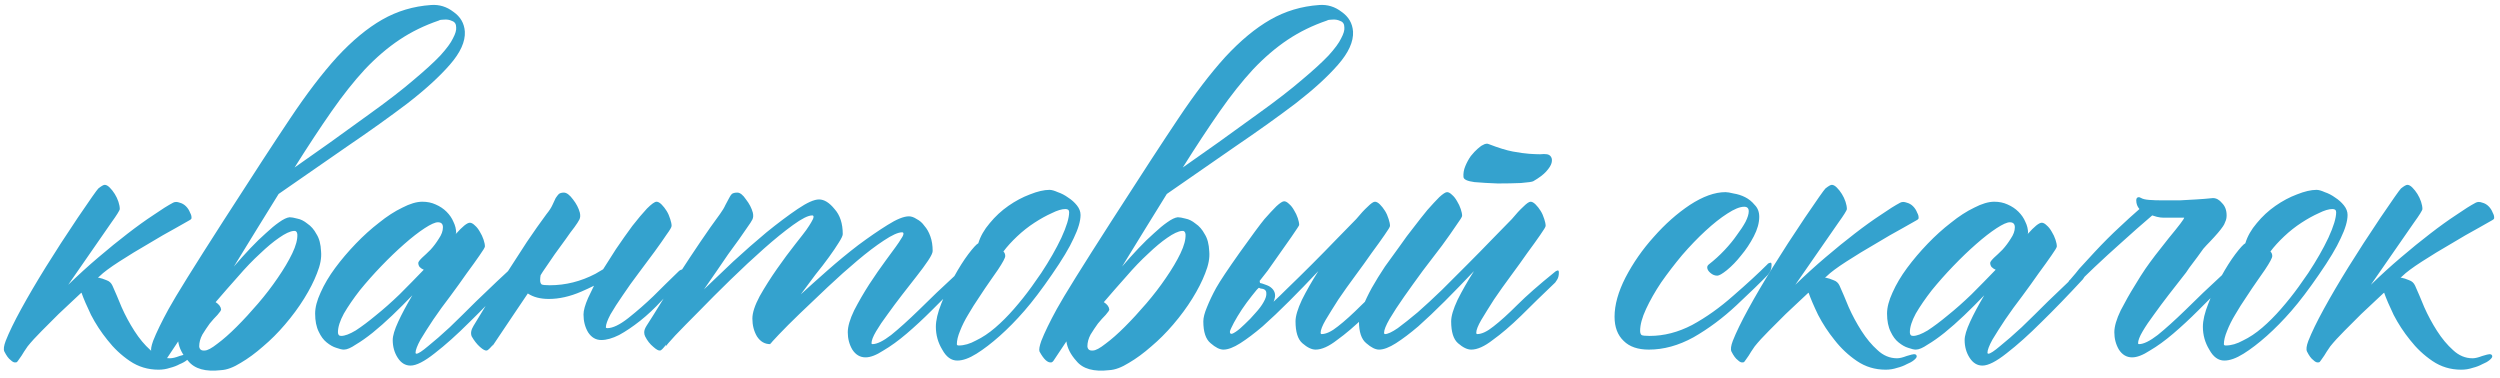 <?xml version="1.0" encoding="UTF-8"?> <svg xmlns="http://www.w3.org/2000/svg" width="377" height="57" viewBox="0 0 377 57" fill="none"> <path d="M18.063 31.522C18.063 31.613 17.949 31.843 17.719 32.21C17.49 32.577 17.192 33.013 16.824 33.518L10.286 42.947C11.8 41.479 13.314 40.102 14.828 38.817C16.389 37.487 17.857 36.294 19.233 35.238C20.656 34.137 21.964 33.197 23.157 32.416C24.35 31.59 25.336 30.971 26.116 30.558C26.392 30.42 26.713 30.42 27.08 30.558C27.447 30.65 27.768 30.833 28.043 31.109C28.319 31.384 28.525 31.705 28.663 32.072C28.846 32.394 28.915 32.692 28.869 32.967C28.823 33.059 28.709 33.151 28.525 33.242C28.388 33.334 27.699 33.724 26.46 34.412C25.267 35.055 23.914 35.835 22.399 36.753C20.885 37.624 19.417 38.519 17.994 39.437C16.572 40.355 15.585 41.089 15.035 41.639C14.943 41.731 14.851 41.8 14.76 41.846C15.219 41.938 15.654 42.075 16.067 42.259C16.48 42.397 16.779 42.672 16.962 43.085C17.375 44.002 17.834 45.081 18.339 46.32C18.889 47.559 19.532 48.752 20.266 49.899C21 51.046 21.803 52.01 22.675 52.789C23.547 53.615 24.533 54.028 25.634 54.028C26.002 54.028 26.483 53.914 27.08 53.684C27.676 53.501 28.043 53.409 28.181 53.409C28.456 53.409 28.594 53.524 28.594 53.753C28.594 53.891 28.456 54.074 28.181 54.304C27.906 54.533 27.539 54.74 27.08 54.923C26.667 55.153 26.185 55.336 25.634 55.474C25.084 55.657 24.51 55.749 23.914 55.749C22.308 55.749 20.862 55.313 19.578 54.441C18.293 53.57 17.169 52.514 16.205 51.275C15.241 50.082 14.415 48.82 13.727 47.49C13.085 46.159 12.603 45.035 12.282 44.117C12.282 44.163 12.259 44.186 12.213 44.186C12.121 44.278 11.754 44.622 11.112 45.218C10.469 45.815 9.712 46.526 8.84 47.352C8.014 48.178 7.166 49.027 6.294 49.899C5.422 50.771 4.711 51.551 4.16 52.239C3.747 52.835 3.449 53.294 3.265 53.615C3.036 53.937 2.875 54.166 2.784 54.304C2.692 54.441 2.623 54.533 2.577 54.579C2.531 54.625 2.462 54.648 2.371 54.648C2.141 54.694 1.889 54.579 1.613 54.304C1.292 54.074 0.971 53.638 0.65 52.996C0.512 52.675 0.581 52.147 0.856 51.413C1.361 50.128 2.141 48.522 3.196 46.595C4.252 44.668 5.491 42.557 6.913 40.263C8.336 37.968 9.942 35.491 11.731 32.829C13.567 30.122 14.599 28.654 14.828 28.424C15.287 28.057 15.608 27.874 15.792 27.874C16.021 27.874 16.274 28.011 16.549 28.287C16.824 28.562 17.077 28.883 17.306 29.25C17.536 29.617 17.719 30.007 17.857 30.42C17.994 30.833 18.063 31.2 18.063 31.522ZM44.287 34.825C43.736 34.871 43.002 35.215 42.084 35.858C41.212 36.454 40.249 37.257 39.194 38.267C38.138 39.23 37.037 40.377 35.89 41.708C34.743 42.993 33.618 44.278 32.517 45.563C33.022 45.884 33.297 46.251 33.343 46.664C33.343 46.801 33.16 47.077 32.793 47.49C32.425 47.857 32.035 48.293 31.622 48.797C31.255 49.302 30.888 49.853 30.521 50.449C30.2 51.046 30.039 51.642 30.039 52.239C30.085 52.698 30.361 52.904 30.865 52.858C31.278 52.858 31.921 52.514 32.793 51.826C33.664 51.184 34.628 50.335 35.683 49.279C36.739 48.224 37.817 47.054 38.918 45.769C40.02 44.484 41.006 43.2 41.878 41.915C42.796 40.584 43.53 39.345 44.08 38.198C44.631 37.051 44.883 36.087 44.837 35.307C44.792 34.94 44.608 34.779 44.287 34.825ZM66.174 3.096C64.018 3.83 62.044 4.793 60.255 5.986C58.465 7.179 56.722 8.671 55.024 10.46C53.372 12.25 51.697 14.361 50 16.792C48.302 19.224 46.444 22.046 44.425 25.258C46.076 24.111 47.866 22.849 49.793 21.473C51.72 20.096 53.785 18.605 55.988 16.999C58.603 15.118 60.737 13.466 62.389 12.043C64.086 10.621 65.417 9.405 66.381 8.395C67.344 7.34 67.987 6.468 68.308 5.78C68.675 5.092 68.836 4.541 68.79 4.128C68.79 3.623 68.583 3.302 68.17 3.164C67.803 2.981 67.39 2.912 66.931 2.958C66.564 2.958 66.312 3.004 66.174 3.096ZM26.873 51.482C25.91 52.95 25.405 53.707 25.359 53.753C25.176 54.028 25.038 54.235 24.946 54.373C24.854 54.51 24.786 54.579 24.74 54.579C24.694 54.625 24.648 54.648 24.602 54.648C24.051 54.74 23.455 54.189 22.812 52.996C22.721 52.721 22.812 52.193 23.088 51.413C23.593 50.128 24.373 48.522 25.428 46.595C26.483 44.668 29.236 40.24 33.687 33.311C38.138 26.383 41.488 21.243 43.736 17.894C46.214 14.177 48.577 11.08 50.825 8.602C53.12 6.124 55.391 4.243 57.639 2.958C59.888 1.673 62.343 0.939 65.004 0.755C66.243 0.664 67.367 1.008 68.377 1.788C69.432 2.522 70.006 3.509 70.097 4.747C70.189 6.262 69.432 7.937 67.826 9.772C66.266 11.562 64.155 13.489 61.494 15.553C58.833 17.573 55.781 19.752 52.34 22.092C48.944 24.432 45.503 26.818 42.016 29.25C41.006 30.902 39.928 32.646 38.781 34.481C37.679 36.271 36.509 38.175 35.27 40.194C36.096 39.23 36.922 38.313 37.748 37.441C38.574 36.569 39.354 35.812 40.088 35.169C40.822 34.481 41.488 33.931 42.084 33.518C42.727 33.059 43.254 32.806 43.667 32.761C43.943 32.761 44.333 32.829 44.837 32.967C45.342 33.059 45.847 33.311 46.352 33.724C46.902 34.091 47.361 34.619 47.728 35.307C48.141 35.95 48.371 36.821 48.417 37.923C48.508 38.886 48.302 39.987 47.797 41.226C47.338 42.419 46.696 43.681 45.87 45.012C45.044 46.343 44.08 47.65 42.979 48.935C41.924 50.174 40.822 51.275 39.675 52.239C38.528 53.248 37.404 54.074 36.303 54.717C35.202 55.405 34.215 55.772 33.343 55.818C31.003 56.093 29.351 55.634 28.388 54.441C27.516 53.478 27.011 52.491 26.873 51.482ZM76.98 40.538C77.026 40.446 77.141 40.377 77.324 40.332C77.508 40.24 77.6 40.332 77.6 40.607C77.6 41.066 77.508 41.433 77.324 41.708C77.187 41.938 77.095 42.075 77.049 42.121C74.801 44.553 72.713 46.71 70.786 48.591C68.904 50.472 67.161 52.032 65.555 53.271C63.995 54.51 62.779 55.13 61.907 55.13C61.127 55.13 60.484 54.74 59.98 53.96C59.475 53.18 59.223 52.285 59.223 51.275C59.223 50.633 59.498 49.715 60.048 48.522C60.599 47.329 61.31 45.998 62.182 44.53C61.219 45.54 60.209 46.549 59.154 47.559C58.144 48.522 57.158 49.394 56.194 50.174C55.276 50.908 54.428 51.505 53.648 51.964C52.913 52.468 52.317 52.721 51.858 52.721C51.583 52.721 51.193 52.629 50.688 52.445C50.229 52.308 49.747 52.032 49.242 51.62C48.784 51.252 48.394 50.725 48.072 50.036C47.705 49.302 47.522 48.385 47.522 47.283C47.522 46.366 47.797 45.31 48.348 44.117C48.898 42.878 49.633 41.639 50.55 40.401C51.468 39.162 52.5 37.946 53.648 36.753C54.795 35.56 55.965 34.504 57.158 33.587C58.351 32.623 59.521 31.866 60.668 31.315C61.815 30.719 62.825 30.42 63.696 30.42C64.431 30.42 65.096 30.558 65.692 30.833C66.335 31.109 66.885 31.476 67.344 31.935C67.803 32.394 68.147 32.898 68.377 33.449C68.652 33.999 68.79 34.573 68.79 35.169C68.79 35.215 68.767 35.238 68.721 35.238C68.721 35.238 68.721 35.261 68.721 35.307C69.73 34.16 70.442 33.587 70.855 33.587C71.084 33.587 71.336 33.724 71.612 33.999C71.887 34.229 72.139 34.55 72.369 34.963C72.598 35.33 72.782 35.72 72.919 36.133C73.057 36.546 73.126 36.89 73.126 37.166C73.126 37.303 72.85 37.762 72.3 38.542C71.795 39.276 71.153 40.171 70.373 41.226C69.639 42.282 68.813 43.429 67.895 44.668C66.977 45.861 66.128 47.031 65.348 48.178C64.614 49.279 63.972 50.289 63.421 51.206C62.916 52.124 62.664 52.789 62.664 53.203C62.664 53.294 62.71 53.34 62.802 53.34C63.077 53.34 63.673 52.95 64.591 52.17C65.509 51.436 66.587 50.495 67.826 49.348C69.065 48.155 70.396 46.847 71.818 45.425C73.287 44.002 74.342 42.993 74.984 42.397C75.672 41.754 76.338 41.135 76.98 40.538ZM51.445 50.656C51.996 50.656 52.73 50.38 53.648 49.83C54.565 49.233 55.575 48.476 56.676 47.559C57.823 46.641 59.016 45.586 60.255 44.392C61.494 43.154 62.71 41.915 63.903 40.676C63.673 40.584 63.467 40.446 63.283 40.263C63.146 40.079 63.077 39.873 63.077 39.643C63.077 39.506 63.261 39.253 63.628 38.886C64.04 38.519 64.477 38.106 64.935 37.647C65.394 37.143 65.807 36.592 66.174 35.995C66.587 35.399 66.794 34.825 66.794 34.275C66.794 33.77 66.541 33.518 66.037 33.518C65.624 33.518 64.958 33.816 64.04 34.412C63.123 35.009 62.09 35.812 60.943 36.821C59.842 37.785 58.695 38.886 57.502 40.125C56.355 41.318 55.276 42.534 54.267 43.773C53.303 45.012 52.5 46.182 51.858 47.283C51.261 48.385 50.963 49.325 50.963 50.105C50.963 50.472 51.124 50.656 51.445 50.656ZM90.952 40.607C91.549 39.643 92.191 38.634 92.879 37.578C93.751 36.294 94.577 35.124 95.357 34.068C96.183 33.013 96.917 32.141 97.56 31.453C98.248 30.765 98.73 30.42 99.005 30.42C99.235 30.42 99.487 30.558 99.762 30.833C100.038 31.109 100.29 31.43 100.519 31.797C100.749 32.164 100.932 32.577 101.07 33.036C101.208 33.449 101.277 33.793 101.277 34.068C101.277 34.252 101.024 34.688 100.519 35.376C100.061 36.064 99.464 36.913 98.73 37.923C97.996 38.886 97.193 39.965 96.321 41.158C95.449 42.305 94.646 43.429 93.912 44.53C93.178 45.586 92.558 46.549 92.054 47.421C91.595 48.293 91.365 48.935 91.365 49.348C91.365 49.44 91.434 49.486 91.572 49.486C92.398 49.486 93.453 48.981 94.738 47.972C96.069 46.916 97.33 45.815 98.523 44.668C99.716 43.475 101.001 42.213 102.378 40.882C102.47 40.791 102.584 40.722 102.722 40.676C102.905 40.584 102.997 40.676 102.997 40.951C102.997 41.41 102.905 41.777 102.722 42.052C102.584 42.282 102.493 42.419 102.447 42.465C101.758 43.2 100.864 44.163 99.762 45.356C98.707 46.503 97.629 47.513 96.527 48.385C95.426 49.256 94.371 49.968 93.361 50.518C92.352 51.023 91.457 51.275 90.677 51.275C89.851 51.275 89.186 50.885 88.681 50.105C88.222 49.325 87.993 48.43 87.993 47.421C87.993 46.824 88.222 45.998 88.681 44.943C88.956 44.347 89.255 43.727 89.576 43.085C88.933 43.406 88.291 43.704 87.649 43.98C85.951 44.714 84.322 45.081 82.762 45.081C81.477 45.081 80.422 44.806 79.596 44.255C78.999 45.127 78.334 46.113 77.6 47.215C75.397 50.472 74.273 52.147 74.227 52.239L74.365 51.964C73.86 52.56 73.539 52.858 73.401 52.858C73.172 52.904 72.828 52.721 72.369 52.308C71.91 51.895 71.497 51.367 71.13 50.725C70.946 50.266 71.038 49.738 71.405 49.142C71.956 48.224 72.667 47.054 73.539 45.631C74.457 44.209 75.42 42.718 76.43 41.158C77.439 39.597 78.449 38.037 79.458 36.477C80.513 34.917 81.5 33.518 82.418 32.279C82.831 31.774 83.129 31.315 83.312 30.902C83.496 30.489 83.657 30.145 83.794 29.87C83.978 29.595 84.138 29.388 84.276 29.25C84.46 29.113 84.712 29.044 85.033 29.044C85.446 29.044 85.905 29.388 86.41 30.076C86.914 30.719 87.259 31.384 87.442 32.072C87.534 32.485 87.511 32.829 87.373 33.105C87.236 33.38 86.983 33.77 86.616 34.275C86.249 34.734 85.813 35.33 85.308 36.064C84.804 36.753 84.253 37.51 83.657 38.336C83.106 39.162 82.509 40.033 81.867 40.951C81.775 41.089 81.66 41.272 81.523 41.502C81.477 41.731 81.454 41.983 81.454 42.259C81.454 42.534 81.523 42.741 81.66 42.878C81.798 42.97 82.211 43.016 82.899 43.016C85.285 43.016 87.58 42.442 89.782 41.295C90.195 41.066 90.585 40.836 90.952 40.607ZM144.432 41.158C144.524 41.066 144.638 40.997 144.776 40.951C144.959 40.859 145.051 40.951 145.051 41.226C145.051 41.685 144.982 42.052 144.845 42.328C144.707 42.557 144.592 42.695 144.501 42.741C143.812 43.429 143.308 43.957 142.986 44.324C142.665 44.645 141.839 45.471 140.509 46.801C139.224 48.086 137.962 49.256 136.723 50.312C135.484 51.367 134.314 52.216 133.213 52.858C132.157 53.547 131.263 53.891 130.529 53.891C129.703 53.891 129.037 53.501 128.532 52.721C128.074 51.941 127.844 51.069 127.844 50.105C127.844 49.233 128.165 48.132 128.808 46.801C129.496 45.471 130.253 44.163 131.079 42.878C131.951 41.548 132.777 40.355 133.557 39.299C134.337 38.244 134.842 37.556 135.071 37.234C135.438 36.73 135.714 36.317 135.897 35.995C136.127 35.674 136.241 35.422 136.241 35.238C136.241 35.101 136.172 35.032 136.035 35.032C135.438 35.032 134.521 35.445 133.282 36.271C132.089 37.051 130.758 38.06 129.29 39.299C127.867 40.492 126.376 41.823 124.816 43.291C123.302 44.714 121.902 46.044 120.617 47.283C119.332 48.522 118.277 49.578 117.451 50.449C116.625 51.321 116.189 51.803 116.143 51.895L116.212 51.62C116.166 51.711 116.143 51.803 116.143 51.895C115.317 51.895 114.652 51.505 114.147 50.725C113.689 49.945 113.459 49.05 113.459 48.04C113.459 47.169 113.826 46.044 114.56 44.668C115.34 43.291 116.212 41.915 117.176 40.538C118.139 39.162 119.057 37.923 119.929 36.821C120.801 35.72 121.351 35.009 121.581 34.688C121.902 34.229 122.154 33.839 122.338 33.518C122.567 33.151 122.682 32.875 122.682 32.692C122.682 32.554 122.613 32.485 122.476 32.485C121.879 32.485 120.916 32.967 119.585 33.931C118.254 34.894 116.786 36.087 115.18 37.51C113.574 38.932 111.899 40.492 110.155 42.19C108.412 43.888 106.829 45.471 105.406 46.939C103.984 48.362 102.791 49.578 101.827 50.587C100.909 51.596 100.428 52.147 100.382 52.239L100.451 51.964C99.992 52.56 99.694 52.858 99.556 52.858C99.326 52.904 98.982 52.721 98.523 52.308C98.019 51.895 97.606 51.367 97.284 50.725C97.193 50.541 97.147 50.335 97.147 50.105C97.147 49.83 97.262 49.509 97.491 49.142C98.088 48.224 98.822 47.054 99.694 45.631C100.565 44.209 101.506 42.718 102.515 41.158C103.525 39.597 104.557 38.037 105.613 36.477C106.668 34.917 107.655 33.518 108.572 32.279C108.939 31.774 109.215 31.315 109.398 30.902C109.628 30.489 109.811 30.145 109.949 29.87C110.087 29.595 110.224 29.388 110.362 29.25C110.545 29.113 110.821 29.044 111.188 29.044C111.601 29.044 112.037 29.388 112.496 30.076C113 30.719 113.344 31.384 113.528 32.072C113.62 32.485 113.597 32.829 113.459 33.105C113.321 33.38 113.069 33.77 112.702 34.275C112.381 34.734 111.968 35.33 111.463 36.064C110.958 36.753 110.408 37.51 109.811 38.336C109.261 39.162 108.664 40.033 108.022 40.951C107.379 41.869 106.76 42.764 106.163 43.635C107.448 42.397 108.916 40.997 110.568 39.437C112.266 37.877 113.941 36.408 115.593 35.032C117.291 33.655 118.851 32.485 120.273 31.522C121.696 30.558 122.774 30.076 123.508 30.076C124.288 30.076 125.068 30.558 125.848 31.522C126.674 32.439 127.087 33.701 127.087 35.307C127.087 35.537 126.881 35.972 126.468 36.615C126.101 37.211 125.619 37.923 125.022 38.749C124.426 39.575 123.737 40.469 122.957 41.433C122.223 42.397 121.489 43.383 120.755 44.392C121.856 43.383 123.187 42.19 124.747 40.813C126.307 39.437 127.867 38.152 129.427 36.959C131.033 35.766 132.502 34.757 133.832 33.931C135.209 33.059 136.287 32.623 137.067 32.623C137.434 32.623 137.824 32.761 138.237 33.036C138.696 33.265 139.086 33.609 139.407 34.068C139.774 34.481 140.073 35.009 140.302 35.651C140.532 36.294 140.646 37.028 140.646 37.854C140.646 38.129 140.417 38.611 139.958 39.299C139.499 39.987 138.926 40.768 138.237 41.639C137.549 42.511 136.815 43.452 136.035 44.461C135.255 45.471 134.521 46.457 133.832 47.421C133.144 48.339 132.57 49.188 132.112 49.968C131.653 50.748 131.423 51.344 131.423 51.757C131.423 51.849 131.469 51.895 131.561 51.895C132.249 51.895 133.19 51.436 134.383 50.518C135.576 49.555 136.975 48.293 138.581 46.733C140.187 45.127 142.138 43.268 144.432 41.158ZM158.61 41.433C157.096 43.635 155.72 45.448 154.481 46.87C153.242 48.293 152.003 49.555 150.764 50.656C149.525 51.757 148.355 52.652 147.254 53.34C146.152 54.028 145.189 54.373 144.363 54.373C143.445 54.373 142.688 53.822 142.092 52.721C141.449 51.665 141.128 50.518 141.128 49.279C141.128 48.316 141.403 47.146 141.954 45.769C142.505 44.347 143.147 42.993 143.881 41.708C144.615 40.377 145.327 39.253 146.015 38.336C146.749 37.372 147.254 36.821 147.529 36.684C147.85 35.628 148.424 34.619 149.25 33.655C150.076 32.646 151.016 31.774 152.072 31.04C153.127 30.306 154.205 29.732 155.307 29.319C156.454 28.86 157.44 28.631 158.266 28.631C158.587 28.631 159 28.746 159.505 28.975C160.056 29.159 160.583 29.434 161.088 29.801C161.593 30.122 162.029 30.512 162.396 30.971C162.763 31.43 162.947 31.912 162.947 32.416C162.947 33.334 162.602 34.504 161.914 35.927C161.272 37.349 160.17 39.184 158.61 41.433ZM157.027 41.158C158.266 39.276 159.276 37.51 160.056 35.858C160.836 34.16 161.226 32.875 161.226 32.003C161.226 31.682 161.042 31.522 160.675 31.522C160.125 31.522 159.436 31.728 158.61 32.141C157.784 32.508 156.913 32.99 155.995 33.587C155.077 34.183 154.205 34.871 153.379 35.651C152.554 36.431 151.865 37.188 151.315 37.923C151.498 38.106 151.59 38.336 151.59 38.611C151.59 38.886 151.223 39.575 150.489 40.676L149.387 42.259C148.837 43.039 148.263 43.888 147.667 44.806C147.07 45.677 146.52 46.549 146.015 47.421C145.51 48.247 145.097 49.073 144.776 49.899C144.455 50.679 144.294 51.344 144.294 51.895C144.294 52.032 144.386 52.101 144.569 52.101C145.395 52.101 146.267 51.849 147.185 51.344C148.149 50.885 149.112 50.243 150.076 49.417C151.039 48.591 151.98 47.65 152.898 46.595C153.861 45.494 154.756 44.37 155.582 43.222L157.027 41.158ZM178.226 34.825C177.676 34.871 176.942 35.215 176.024 35.858C175.152 36.454 174.188 37.257 173.133 38.267C172.078 39.23 170.977 40.377 169.829 41.708C168.682 42.993 167.558 44.278 166.457 45.563C166.962 45.884 167.237 46.251 167.283 46.664C167.283 46.801 167.099 47.077 166.732 47.49C166.365 47.857 165.975 48.293 165.562 48.797C165.195 49.302 164.828 49.853 164.461 50.449C164.14 51.046 163.979 51.642 163.979 52.239C164.025 52.698 164.3 52.904 164.805 52.858C165.218 52.858 165.86 52.514 166.732 51.826C167.604 51.184 168.568 50.335 169.623 49.279C170.678 48.224 171.757 47.054 172.858 45.769C173.959 44.484 174.946 43.2 175.817 41.915C176.735 40.584 177.469 39.345 178.02 38.198C178.571 37.051 178.823 36.087 178.777 35.307C178.731 34.94 178.548 34.779 178.226 34.825ZM200.114 3.096C197.957 3.83 195.984 4.793 194.195 5.986C192.405 7.179 190.661 8.671 188.964 10.46C187.312 12.25 185.637 14.361 183.939 16.792C182.241 19.224 180.383 22.046 178.364 25.258C180.016 24.111 181.805 22.849 183.733 21.473C185.66 20.096 187.725 18.605 189.927 16.999C192.543 15.118 194.676 13.466 196.328 12.043C198.026 10.621 199.357 9.405 200.32 8.395C201.284 7.34 201.926 6.468 202.247 5.78C202.615 5.092 202.775 4.541 202.729 4.128C202.729 3.623 202.523 3.302 202.11 3.164C201.743 2.981 201.33 2.912 200.871 2.958C200.504 2.958 200.251 3.004 200.114 3.096ZM160.813 51.482C159.849 52.95 159.345 53.707 159.299 53.753C159.115 54.028 158.977 54.235 158.886 54.373C158.794 54.51 158.725 54.579 158.679 54.579C158.633 54.625 158.587 54.648 158.542 54.648C157.991 54.74 157.394 54.189 156.752 52.996C156.66 52.721 156.752 52.193 157.027 51.413C157.532 50.128 158.312 48.522 159.367 46.595C160.423 44.668 163.176 40.24 167.627 33.311C172.078 26.383 175.427 21.243 177.676 17.894C180.154 14.177 182.517 11.08 184.765 8.602C187.059 6.124 189.331 4.243 191.579 2.958C193.827 1.673 196.282 0.939 198.944 0.755C200.183 0.664 201.307 1.008 202.316 1.788C203.372 2.522 203.945 3.509 204.037 4.747C204.129 6.262 203.372 7.937 201.766 9.772C200.206 11.562 198.095 13.489 195.433 15.553C192.772 17.573 189.721 19.752 186.279 22.092C182.884 24.432 179.442 26.818 175.955 29.25C174.946 30.902 173.867 32.646 172.72 34.481C171.619 36.271 170.449 38.175 169.21 40.194C170.036 39.23 170.862 38.313 171.688 37.441C172.514 36.569 173.294 35.812 174.028 35.169C174.762 34.481 175.427 33.931 176.024 33.518C176.666 33.059 177.194 32.806 177.607 32.761C177.882 32.761 178.272 32.829 178.777 32.967C179.282 33.059 179.787 33.311 180.291 33.724C180.842 34.091 181.301 34.619 181.668 35.307C182.081 35.95 182.31 36.821 182.356 37.923C182.448 38.886 182.241 39.987 181.737 41.226C181.278 42.419 180.635 43.681 179.809 45.012C178.984 46.343 178.02 47.65 176.919 48.935C175.863 50.174 174.762 51.275 173.615 52.239C172.468 53.248 171.344 54.074 170.242 54.717C169.141 55.405 168.155 55.772 167.283 55.818C164.943 56.093 163.291 55.634 162.327 54.441C161.455 53.478 160.951 52.491 160.813 51.482ZM185.591 50.312C185.683 50.404 185.935 50.312 186.348 50.036C186.761 49.761 187.22 49.371 187.725 48.866C188.275 48.362 188.803 47.811 189.308 47.215C189.858 46.618 190.271 46.067 190.547 45.563C190.868 45.012 191.005 44.553 190.96 44.186C190.96 43.773 190.661 43.544 190.065 43.498C189.927 43.406 189.835 43.383 189.79 43.429L189.514 43.704C189.055 44.255 188.551 44.897 188 45.631C187.495 46.32 187.036 47.008 186.623 47.696C186.21 48.385 185.889 48.981 185.66 49.486C185.43 49.945 185.407 50.22 185.591 50.312ZM192.061 45.494C192.703 44.897 193.346 44.278 193.988 43.635C195.273 42.397 196.558 41.135 197.842 39.85C199.127 38.565 200.343 37.326 201.49 36.133C202.637 34.94 203.647 33.908 204.519 33.036C205.161 32.256 205.735 31.636 206.239 31.177C206.744 30.673 207.111 30.42 207.341 30.42C207.57 30.42 207.823 30.558 208.098 30.833C208.373 31.109 208.625 31.43 208.855 31.797C209.084 32.164 209.268 32.577 209.406 33.036C209.543 33.449 209.612 33.793 209.612 34.068C209.612 34.206 209.337 34.665 208.786 35.445C208.281 36.179 207.639 37.074 206.859 38.129C206.125 39.184 205.299 40.332 204.381 41.571C203.463 42.809 202.615 44.002 201.834 45.15C201.1 46.297 200.458 47.329 199.907 48.247C199.403 49.119 199.15 49.761 199.15 50.174C199.15 50.312 199.196 50.38 199.288 50.38C199.976 50.38 200.802 49.99 201.766 49.211C202.775 48.43 203.968 47.352 205.345 45.975C206.721 44.599 208.603 42.947 210.989 41.02C211.08 40.928 211.195 40.859 211.333 40.813C211.516 40.722 211.608 40.813 211.608 41.089C211.608 41.548 211.516 41.915 211.333 42.19C211.195 42.419 211.103 42.557 211.057 42.603C209.176 44.392 207.455 46.067 205.895 47.627C204.335 49.142 202.913 50.358 201.628 51.275C200.389 52.239 199.311 52.721 198.393 52.721C197.797 52.721 197.131 52.4 196.397 51.757C195.709 51.161 195.365 50.059 195.365 48.453C195.365 47.673 195.686 46.595 196.328 45.218C197.016 43.842 197.842 42.397 198.806 40.882C197.292 42.488 195.823 44.002 194.401 45.425C192.979 46.847 191.648 48.109 190.409 49.211C189.17 50.266 188.046 51.115 187.036 51.757C186.027 52.4 185.178 52.721 184.49 52.721C183.939 52.721 183.297 52.4 182.563 51.757C181.828 51.161 181.461 50.059 181.461 48.453C181.461 47.903 181.645 47.191 182.012 46.32C182.379 45.402 182.838 44.438 183.389 43.429C183.985 42.373 185.178 40.584 186.968 38.06C188.803 35.491 190.042 33.816 190.684 33.036C191.373 32.256 191.969 31.613 192.474 31.109C193.024 30.604 193.414 30.352 193.644 30.352C193.873 30.352 194.126 30.489 194.401 30.765C194.676 30.994 194.929 31.315 195.158 31.728C195.388 32.095 195.571 32.485 195.709 32.898C195.846 33.311 195.915 33.655 195.915 33.931C195.915 34.068 194.332 36.363 191.166 40.813C190.753 41.364 190.34 41.892 189.927 42.397L189.996 42.465V42.672C190.225 42.718 190.455 42.786 190.684 42.878C190.96 42.97 191.189 43.062 191.373 43.154C192.061 43.567 192.359 44.117 192.267 44.806C192.221 45.035 192.153 45.264 192.061 45.494ZM234.459 41.02C234.551 40.928 234.665 40.859 234.803 40.813C234.987 40.722 235.078 40.813 235.078 41.089C235.078 41.548 234.987 41.915 234.803 42.19C234.665 42.419 234.574 42.557 234.528 42.603C232.647 44.392 230.926 46.067 229.366 47.627C227.806 49.142 226.383 50.358 225.098 51.275C223.859 52.239 222.781 52.721 221.863 52.721C221.267 52.721 220.602 52.4 219.867 51.757C219.179 51.161 218.835 50.059 218.835 48.453C218.835 47.673 219.156 46.595 219.799 45.218C220.487 43.842 221.313 42.397 222.276 40.882C220.762 42.488 219.294 44.002 217.871 45.425C216.449 46.847 215.118 48.109 213.879 49.211C212.64 50.266 211.516 51.115 210.507 51.757C209.497 52.4 208.648 52.721 207.96 52.721C207.41 52.721 206.767 52.4 206.033 51.757C205.299 51.161 204.932 50.059 204.932 48.453C204.932 47.903 205.115 47.191 205.482 46.32C205.849 45.402 206.308 44.438 206.859 43.429C207.455 42.373 208.121 41.295 208.855 40.194C209.635 39.093 210.415 38.014 211.195 36.959C211.792 36.087 212.457 35.193 213.191 34.275C213.925 33.311 214.614 32.439 215.256 31.659C215.944 30.879 216.541 30.237 217.045 29.732C217.596 29.227 217.986 28.975 218.216 28.975C218.445 28.975 218.697 29.113 218.973 29.388C219.248 29.617 219.5 29.939 219.73 30.352C219.959 30.719 220.143 31.109 220.28 31.522C220.418 31.935 220.487 32.279 220.487 32.554C220.487 32.692 220.189 33.173 219.592 33.999C219.041 34.825 218.33 35.835 217.458 37.028C216.587 38.175 215.623 39.437 214.568 40.813C213.558 42.19 212.618 43.498 211.746 44.737C210.874 45.975 210.14 47.1 209.543 48.109C208.993 49.073 208.717 49.761 208.717 50.174C208.717 50.312 208.763 50.38 208.855 50.38C209.268 50.38 209.91 50.082 210.782 49.486C211.654 48.843 212.663 48.04 213.811 47.077C214.958 46.067 216.174 44.943 217.458 43.704C218.743 42.419 220.028 41.135 221.313 39.85C222.598 38.565 223.814 37.326 224.961 36.133C226.108 34.94 227.117 33.908 227.989 33.036C228.632 32.256 229.205 31.636 229.71 31.177C230.215 30.673 230.582 30.42 230.811 30.42C231.041 30.42 231.293 30.558 231.568 30.833C231.844 31.109 232.096 31.43 232.325 31.797C232.555 32.164 232.738 32.577 232.876 33.036C233.014 33.449 233.082 33.793 233.082 34.068C233.082 34.206 232.807 34.665 232.256 35.445C231.752 36.179 231.109 37.074 230.329 38.129C229.595 39.184 228.769 40.332 227.851 41.571C226.934 42.809 226.085 44.002 225.305 45.15C224.571 46.297 223.928 47.329 223.378 48.247C222.873 49.119 222.621 49.761 222.621 50.174C222.621 50.312 222.666 50.38 222.758 50.38C223.446 50.38 224.272 49.99 225.236 49.211C226.245 48.43 227.439 47.352 228.815 45.975C230.192 44.599 232.073 42.947 234.459 41.02ZM231.224 27.323C231.086 27.415 230.467 27.507 229.366 27.598C228.31 27.644 227.14 27.667 225.855 27.667C224.571 27.621 223.401 27.553 222.345 27.461C221.29 27.323 220.739 27.071 220.693 26.704C220.647 26.153 220.739 25.602 220.969 25.052C221.198 24.501 221.473 23.996 221.795 23.538C222.162 23.079 222.506 22.712 222.827 22.436C223.194 22.115 223.446 21.932 223.584 21.886C223.951 21.656 224.272 21.61 224.548 21.748C225.97 22.299 227.163 22.666 228.127 22.849C229.136 23.033 229.962 23.148 230.605 23.193C231.293 23.239 231.844 23.262 232.256 23.262C232.669 23.216 233.014 23.216 233.289 23.262C233.564 23.308 233.771 23.446 233.908 23.675C234.046 23.905 234.069 24.203 233.977 24.57C233.885 24.937 233.61 25.373 233.151 25.878C232.738 26.337 232.096 26.818 231.224 27.323ZM266.533 39.85C266.579 39.758 266.693 39.689 266.877 39.643C267.061 39.552 267.152 39.643 267.152 39.919C267.152 40.377 267.061 40.745 266.877 41.02C266.739 41.249 266.648 41.387 266.602 41.433C265.5 42.58 263.917 44.117 261.853 46.044C259.788 47.972 257.631 49.578 255.383 50.862C253.134 52.101 250.886 52.721 248.638 52.721C246.986 52.721 245.724 52.285 244.852 51.413C243.934 50.541 243.475 49.325 243.475 47.765C243.475 45.975 244.026 44.002 245.127 41.846C246.274 39.643 247.697 37.602 249.395 35.72C251.092 33.793 252.905 32.187 254.832 30.902C256.805 29.617 258.595 28.975 260.201 28.975C260.476 28.975 260.889 29.044 261.44 29.181C262.036 29.273 262.61 29.457 263.16 29.732C263.711 30.007 264.193 30.397 264.606 30.902C265.065 31.361 265.294 31.958 265.294 32.692C265.294 33.609 265.019 34.596 264.468 35.651C263.917 36.707 263.275 37.67 262.541 38.542C261.853 39.414 261.141 40.148 260.407 40.745C259.719 41.295 259.237 41.571 258.962 41.571C258.595 41.571 258.251 41.433 257.929 41.158C257.608 40.882 257.448 40.607 257.448 40.332C257.448 40.148 257.539 39.987 257.723 39.85C258.549 39.207 259.329 38.496 260.063 37.716C260.797 36.936 261.417 36.179 261.921 35.445C262.472 34.711 262.908 34.045 263.229 33.449C263.55 32.806 263.711 32.279 263.711 31.866C263.711 31.407 263.482 31.177 263.023 31.177C262.38 31.177 261.531 31.522 260.476 32.21C259.467 32.852 258.365 33.724 257.172 34.825C256.025 35.881 254.855 37.097 253.662 38.473C252.515 39.85 251.46 41.226 250.496 42.603C249.578 43.98 248.821 45.31 248.225 46.595C247.628 47.88 247.33 48.981 247.33 49.899C247.33 50.174 247.399 50.38 247.536 50.518C247.674 50.61 248.087 50.656 248.775 50.656C250.932 50.656 253.066 50.105 255.176 49.004C257.287 47.857 259.352 46.389 261.371 44.599C263.436 42.809 265.156 41.226 266.533 39.85ZM278.509 31.522C278.509 31.613 278.394 31.843 278.165 32.21C277.935 32.577 277.637 33.013 277.27 33.518L270.731 42.947C272.246 41.479 273.76 40.102 275.274 38.817C276.834 37.487 278.303 36.294 279.679 35.238C281.102 34.137 282.409 33.197 283.602 32.416C284.795 31.59 285.782 30.971 286.562 30.558C286.837 30.42 287.158 30.42 287.525 30.558C287.893 30.65 288.214 30.833 288.489 31.109C288.764 31.384 288.971 31.705 289.109 32.072C289.292 32.394 289.361 32.692 289.315 32.967C289.269 33.059 289.154 33.151 288.971 33.242C288.833 33.334 288.145 33.724 286.906 34.412C285.713 35.055 284.359 35.835 282.845 36.753C281.331 37.624 279.863 38.519 278.44 39.437C277.018 40.355 276.031 41.089 275.481 41.639C275.389 41.731 275.297 41.8 275.205 41.846C275.664 41.938 276.1 42.075 276.513 42.259C276.926 42.397 277.224 42.672 277.408 43.085C277.821 44.002 278.28 45.081 278.784 46.32C279.335 47.559 279.977 48.752 280.711 49.899C281.446 51.046 282.249 52.01 283.12 52.789C283.992 53.615 284.979 54.028 286.08 54.028C286.447 54.028 286.929 53.914 287.525 53.684C288.122 53.501 288.489 53.409 288.627 53.409C288.902 53.409 289.04 53.524 289.04 53.753C289.04 53.891 288.902 54.074 288.627 54.304C288.351 54.533 287.984 54.74 287.525 54.923C287.113 55.153 286.631 55.336 286.08 55.474C285.529 55.657 284.956 55.749 284.359 55.749C282.753 55.749 281.308 55.313 280.023 54.441C278.738 53.57 277.614 52.514 276.651 51.275C275.687 50.082 274.861 48.82 274.173 47.49C273.53 46.159 273.049 45.035 272.727 44.117C272.727 44.163 272.704 44.186 272.659 44.186C272.567 44.278 272.2 44.622 271.557 45.218C270.915 45.815 270.158 46.526 269.286 47.352C268.46 48.178 267.611 49.027 266.739 49.899C265.868 50.771 265.156 51.551 264.606 52.239C264.193 52.835 263.894 53.294 263.711 53.615C263.482 53.937 263.321 54.166 263.229 54.304C263.137 54.441 263.069 54.533 263.023 54.579C262.977 54.625 262.908 54.648 262.816 54.648C262.587 54.694 262.334 54.579 262.059 54.304C261.738 54.074 261.417 53.638 261.095 52.996C260.958 52.675 261.027 52.147 261.302 51.413C261.807 50.128 262.587 48.522 263.642 46.595C264.697 44.668 265.936 42.557 267.359 40.263C268.781 37.968 270.387 35.491 272.177 32.829C274.012 30.122 275.045 28.654 275.274 28.424C275.733 28.057 276.054 27.874 276.238 27.874C276.467 27.874 276.719 28.011 276.995 28.287C277.27 28.562 277.522 28.883 277.752 29.25C277.981 29.617 278.165 30.007 278.303 30.42C278.44 30.833 278.509 31.2 278.509 31.522ZM314.024 40.538C314.07 40.446 314.185 40.377 314.368 40.332C314.552 40.24 314.644 40.332 314.644 40.607C314.644 41.066 314.552 41.433 314.368 41.708C314.231 41.938 314.139 42.075 314.093 42.121C311.845 44.553 309.757 46.71 307.83 48.591C305.948 50.472 304.205 52.032 302.599 53.271C301.039 54.51 299.823 55.13 298.951 55.13C298.171 55.13 297.529 54.74 297.024 53.96C296.519 53.18 296.267 52.285 296.267 51.275C296.267 50.633 296.542 49.715 297.093 48.522C297.643 47.329 298.354 45.998 299.226 44.53C298.263 45.54 297.253 46.549 296.198 47.559C295.188 48.522 294.202 49.394 293.238 50.174C292.321 50.908 291.472 51.505 290.692 51.964C289.957 52.468 289.361 52.721 288.902 52.721C288.627 52.721 288.237 52.629 287.732 52.445C287.273 52.308 286.791 52.032 286.287 51.62C285.828 51.252 285.438 50.725 285.117 50.036C284.749 49.302 284.566 48.385 284.566 47.283C284.566 46.366 284.841 45.31 285.392 44.117C285.942 42.878 286.677 41.639 287.594 40.401C288.512 39.162 289.544 37.946 290.692 36.753C291.839 35.56 293.009 34.504 294.202 33.587C295.395 32.623 296.565 31.866 297.712 31.315C298.859 30.719 299.869 30.42 300.74 30.42C301.475 30.42 302.14 30.558 302.737 30.833C303.379 31.109 303.93 31.476 304.388 31.935C304.847 32.394 305.191 32.898 305.421 33.449C305.696 33.999 305.834 34.573 305.834 35.169C305.834 35.215 305.811 35.238 305.765 35.238C305.765 35.238 305.765 35.261 305.765 35.307C306.774 34.16 307.486 33.587 307.899 33.587C308.128 33.587 308.38 33.724 308.656 33.999C308.931 34.229 309.183 34.55 309.413 34.963C309.642 35.33 309.826 35.72 309.963 36.133C310.101 36.546 310.17 36.89 310.17 37.166C310.17 37.303 309.895 37.762 309.344 38.542C308.839 39.276 308.197 40.171 307.417 41.226C306.683 42.282 305.857 43.429 304.939 44.668C304.021 45.861 303.172 47.031 302.392 48.178C301.658 49.279 301.016 50.289 300.465 51.206C299.96 52.124 299.708 52.789 299.708 53.203C299.708 53.294 299.754 53.34 299.846 53.34C300.121 53.34 300.718 52.95 301.635 52.17C302.553 51.436 303.631 50.495 304.87 49.348C306.109 48.155 307.44 46.847 308.862 45.425C310.331 44.002 311.386 42.993 312.028 42.397C312.717 41.754 313.382 41.135 314.024 40.538ZM288.489 50.656C289.04 50.656 289.774 50.38 290.692 49.83C291.609 49.233 292.619 48.476 293.72 47.559C294.867 46.641 296.06 45.586 297.299 44.392C298.538 43.154 299.754 41.915 300.947 40.676C300.718 40.584 300.511 40.446 300.328 40.263C300.19 40.079 300.121 39.873 300.121 39.643C300.121 39.506 300.305 39.253 300.672 38.886C301.085 38.519 301.521 38.106 301.979 37.647C302.438 37.143 302.851 36.592 303.218 35.995C303.631 35.399 303.838 34.825 303.838 34.275C303.838 33.77 303.585 33.518 303.081 33.518C302.668 33.518 302.002 33.816 301.085 34.412C300.167 35.009 299.135 35.812 297.987 36.821C296.886 37.785 295.739 38.886 294.546 40.125C293.399 41.318 292.321 42.534 291.311 43.773C290.347 45.012 289.544 46.182 288.902 47.283C288.306 48.385 288.007 49.325 288.007 50.105C288.007 50.472 288.168 50.656 288.489 50.656ZM332.264 37.51C331.988 37.877 331.69 38.29 331.369 38.749C330.91 39.345 330.497 39.896 330.13 40.401C329.809 40.905 329.511 41.318 329.235 41.639C328.547 42.511 327.813 43.452 327.033 44.461C326.253 45.471 325.519 46.457 324.83 47.421C324.142 48.339 323.568 49.188 323.11 49.968C322.651 50.748 322.421 51.344 322.421 51.757C322.421 51.849 322.467 51.895 322.559 51.895C323.247 51.895 324.188 51.436 325.381 50.518C326.574 49.555 327.973 48.293 329.579 46.733C331.185 45.127 333.136 43.268 335.43 41.158C335.522 41.066 335.636 40.997 335.774 40.951C335.958 40.859 336.049 40.951 336.049 41.226C336.049 41.685 335.98 42.052 335.843 42.328C335.705 42.557 335.59 42.695 335.499 42.741C334.81 43.429 334.306 43.957 333.984 44.324C333.663 44.645 332.837 45.471 331.507 46.801C330.222 48.086 328.96 49.256 327.721 50.312C326.482 51.367 325.312 52.216 324.211 52.858C323.155 53.547 322.261 53.891 321.527 53.891C320.701 53.891 320.035 53.501 319.531 52.721C319.072 51.941 318.842 51.069 318.842 50.105C318.842 49.233 319.163 48.132 319.806 46.801C320.494 45.471 321.182 44.255 321.871 43.154C322.559 42.007 323.11 41.135 323.523 40.538C324.348 39.345 325.519 37.808 327.033 35.927C328.593 34.045 329.373 33.013 329.373 32.829H327.239C326.918 32.829 326.597 32.829 326.276 32.829C325.954 32.829 325.61 32.783 325.243 32.692L324.555 32.485C322.995 33.816 321.458 35.169 319.943 36.546C317.053 39.116 314.506 41.525 312.304 43.773C312.212 43.865 312.074 43.957 311.891 44.048C311.753 44.094 311.684 43.98 311.684 43.704C311.638 43.245 311.684 42.901 311.822 42.672C311.959 42.397 312.074 42.236 312.166 42.19C312.808 41.456 313.267 40.905 313.542 40.538C313.864 40.171 314.644 39.322 315.883 37.992C317.167 36.615 318.406 35.376 319.599 34.275C320.517 33.403 321.527 32.485 322.628 31.522C322.307 31.155 322.146 30.719 322.146 30.214C322.146 29.893 322.284 29.732 322.559 29.732C322.605 29.732 322.72 29.778 322.903 29.87C323.133 30.007 323.523 30.099 324.073 30.145C324.67 30.191 325.358 30.214 326.138 30.214C326.964 30.214 327.813 30.214 328.685 30.214C329.602 30.168 330.428 30.122 331.162 30.076C331.988 30.03 332.837 29.962 333.709 29.87C334.214 29.87 334.673 30.122 335.086 30.627C335.545 31.086 335.774 31.705 335.774 32.485C335.774 32.852 335.705 33.173 335.567 33.449C335.476 33.724 335.361 33.954 335.223 34.137C334.856 34.688 334.191 35.468 333.227 36.477C332.906 36.798 332.585 37.143 332.264 37.51ZM349.677 41.433C348.163 43.635 346.786 45.448 345.548 46.87C344.309 48.293 343.07 49.555 341.831 50.656C340.592 51.757 339.422 52.652 338.321 53.34C337.219 54.028 336.256 54.373 335.43 54.373C334.512 54.373 333.755 53.822 333.159 52.721C332.516 51.665 332.195 50.518 332.195 49.279C332.195 48.316 332.47 47.146 333.021 45.769C333.571 44.347 334.214 42.993 334.948 41.708C335.682 40.377 336.393 39.253 337.082 38.336C337.816 37.372 338.321 36.821 338.596 36.684C338.917 35.628 339.491 34.619 340.317 33.655C341.143 32.646 342.083 31.774 343.139 31.04C344.194 30.306 345.272 29.732 346.374 29.319C347.521 28.86 348.507 28.631 349.333 28.631C349.654 28.631 350.067 28.746 350.572 28.975C351.123 29.159 351.65 29.434 352.155 29.801C352.66 30.122 353.096 30.512 353.463 30.971C353.83 31.43 354.013 31.912 354.013 32.416C354.013 33.334 353.669 34.504 352.981 35.927C352.339 37.349 351.237 39.184 349.677 41.433ZM348.094 41.158C349.333 39.276 350.343 37.51 351.123 35.858C351.903 34.16 352.293 32.875 352.293 32.003C352.293 31.682 352.109 31.522 351.742 31.522C351.191 31.522 350.503 31.728 349.677 32.141C348.851 32.508 347.979 32.99 347.062 33.587C346.144 34.183 345.272 34.871 344.446 35.651C343.62 36.431 342.932 37.188 342.381 37.923C342.565 38.106 342.657 38.336 342.657 38.611C342.657 38.886 342.29 39.575 341.556 40.676L340.454 42.259C339.904 43.039 339.33 43.888 338.734 44.806C338.137 45.677 337.586 46.549 337.082 47.421C336.577 48.247 336.164 49.073 335.843 49.899C335.522 50.679 335.361 51.344 335.361 51.895C335.361 52.032 335.453 52.101 335.636 52.101C336.462 52.101 337.334 51.849 338.252 51.344C339.215 50.885 340.179 50.243 341.143 49.417C342.106 48.591 343.047 47.65 343.965 46.595C344.928 45.494 345.823 44.37 346.649 43.222L348.094 41.158ZM365.301 31.522C365.301 31.613 365.187 31.843 364.957 32.21C364.728 32.577 364.429 33.013 364.062 33.518L357.524 42.947C359.038 41.479 360.552 40.102 362.066 38.817C363.626 37.487 365.095 36.294 366.471 35.238C367.894 34.137 369.202 33.197 370.395 32.416C371.588 31.59 372.574 30.971 373.354 30.558C373.629 30.42 373.951 30.42 374.318 30.558C374.685 30.65 375.006 30.833 375.281 31.109C375.557 31.384 375.763 31.705 375.901 32.072C376.084 32.394 376.153 32.692 376.107 32.967C376.061 33.059 375.947 33.151 375.763 33.242C375.626 33.334 374.937 33.724 373.698 34.412C372.505 35.055 371.152 35.835 369.637 36.753C368.123 37.624 366.655 38.519 365.232 39.437C363.81 40.355 362.823 41.089 362.273 41.639C362.181 41.731 362.089 41.8 361.998 41.846C362.456 41.938 362.892 42.075 363.305 42.259C363.718 42.397 364.016 42.672 364.2 43.085C364.613 44.002 365.072 45.081 365.577 46.32C366.127 47.559 366.77 48.752 367.504 49.899C368.238 51.046 369.041 52.01 369.913 52.789C370.785 53.615 371.771 54.028 372.872 54.028C373.239 54.028 373.721 53.914 374.318 53.684C374.914 53.501 375.281 53.409 375.419 53.409C375.694 53.409 375.832 53.524 375.832 53.753C375.832 53.891 375.694 54.074 375.419 54.304C375.144 54.533 374.777 54.74 374.318 54.923C373.905 55.153 373.423 55.336 372.872 55.474C372.322 55.657 371.748 55.749 371.152 55.749C369.546 55.749 368.1 55.313 366.816 54.441C365.531 53.57 364.407 52.514 363.443 51.275C362.479 50.082 361.653 48.82 360.965 47.49C360.323 46.159 359.841 45.035 359.52 44.117C359.52 44.163 359.497 44.186 359.451 44.186C359.359 44.278 358.992 44.622 358.35 45.218C357.707 45.815 356.95 46.526 356.078 47.352C355.252 48.178 354.403 49.027 353.532 49.899C352.66 50.771 351.949 51.551 351.398 52.239C350.985 52.835 350.687 53.294 350.503 53.615C350.274 53.937 350.113 54.166 350.021 54.304C349.93 54.441 349.861 54.533 349.815 54.579C349.769 54.625 349.7 54.648 349.608 54.648C349.379 54.694 349.127 54.579 348.851 54.304C348.53 54.074 348.209 53.638 347.888 52.996C347.75 52.675 347.819 52.147 348.094 51.413C348.599 50.128 349.379 48.522 350.434 46.595C351.49 44.668 352.729 42.557 354.151 40.263C355.574 37.968 357.18 35.491 358.969 32.829C360.805 30.122 361.837 28.654 362.066 28.424C362.525 28.057 362.846 27.874 363.03 27.874C363.259 27.874 363.512 28.011 363.787 28.287C364.062 28.562 364.315 28.883 364.544 29.25C364.774 29.617 364.957 30.007 365.095 30.42C365.232 30.833 365.301 31.2 365.301 31.522Z" fill="#34A2CE"></path> </svg> 